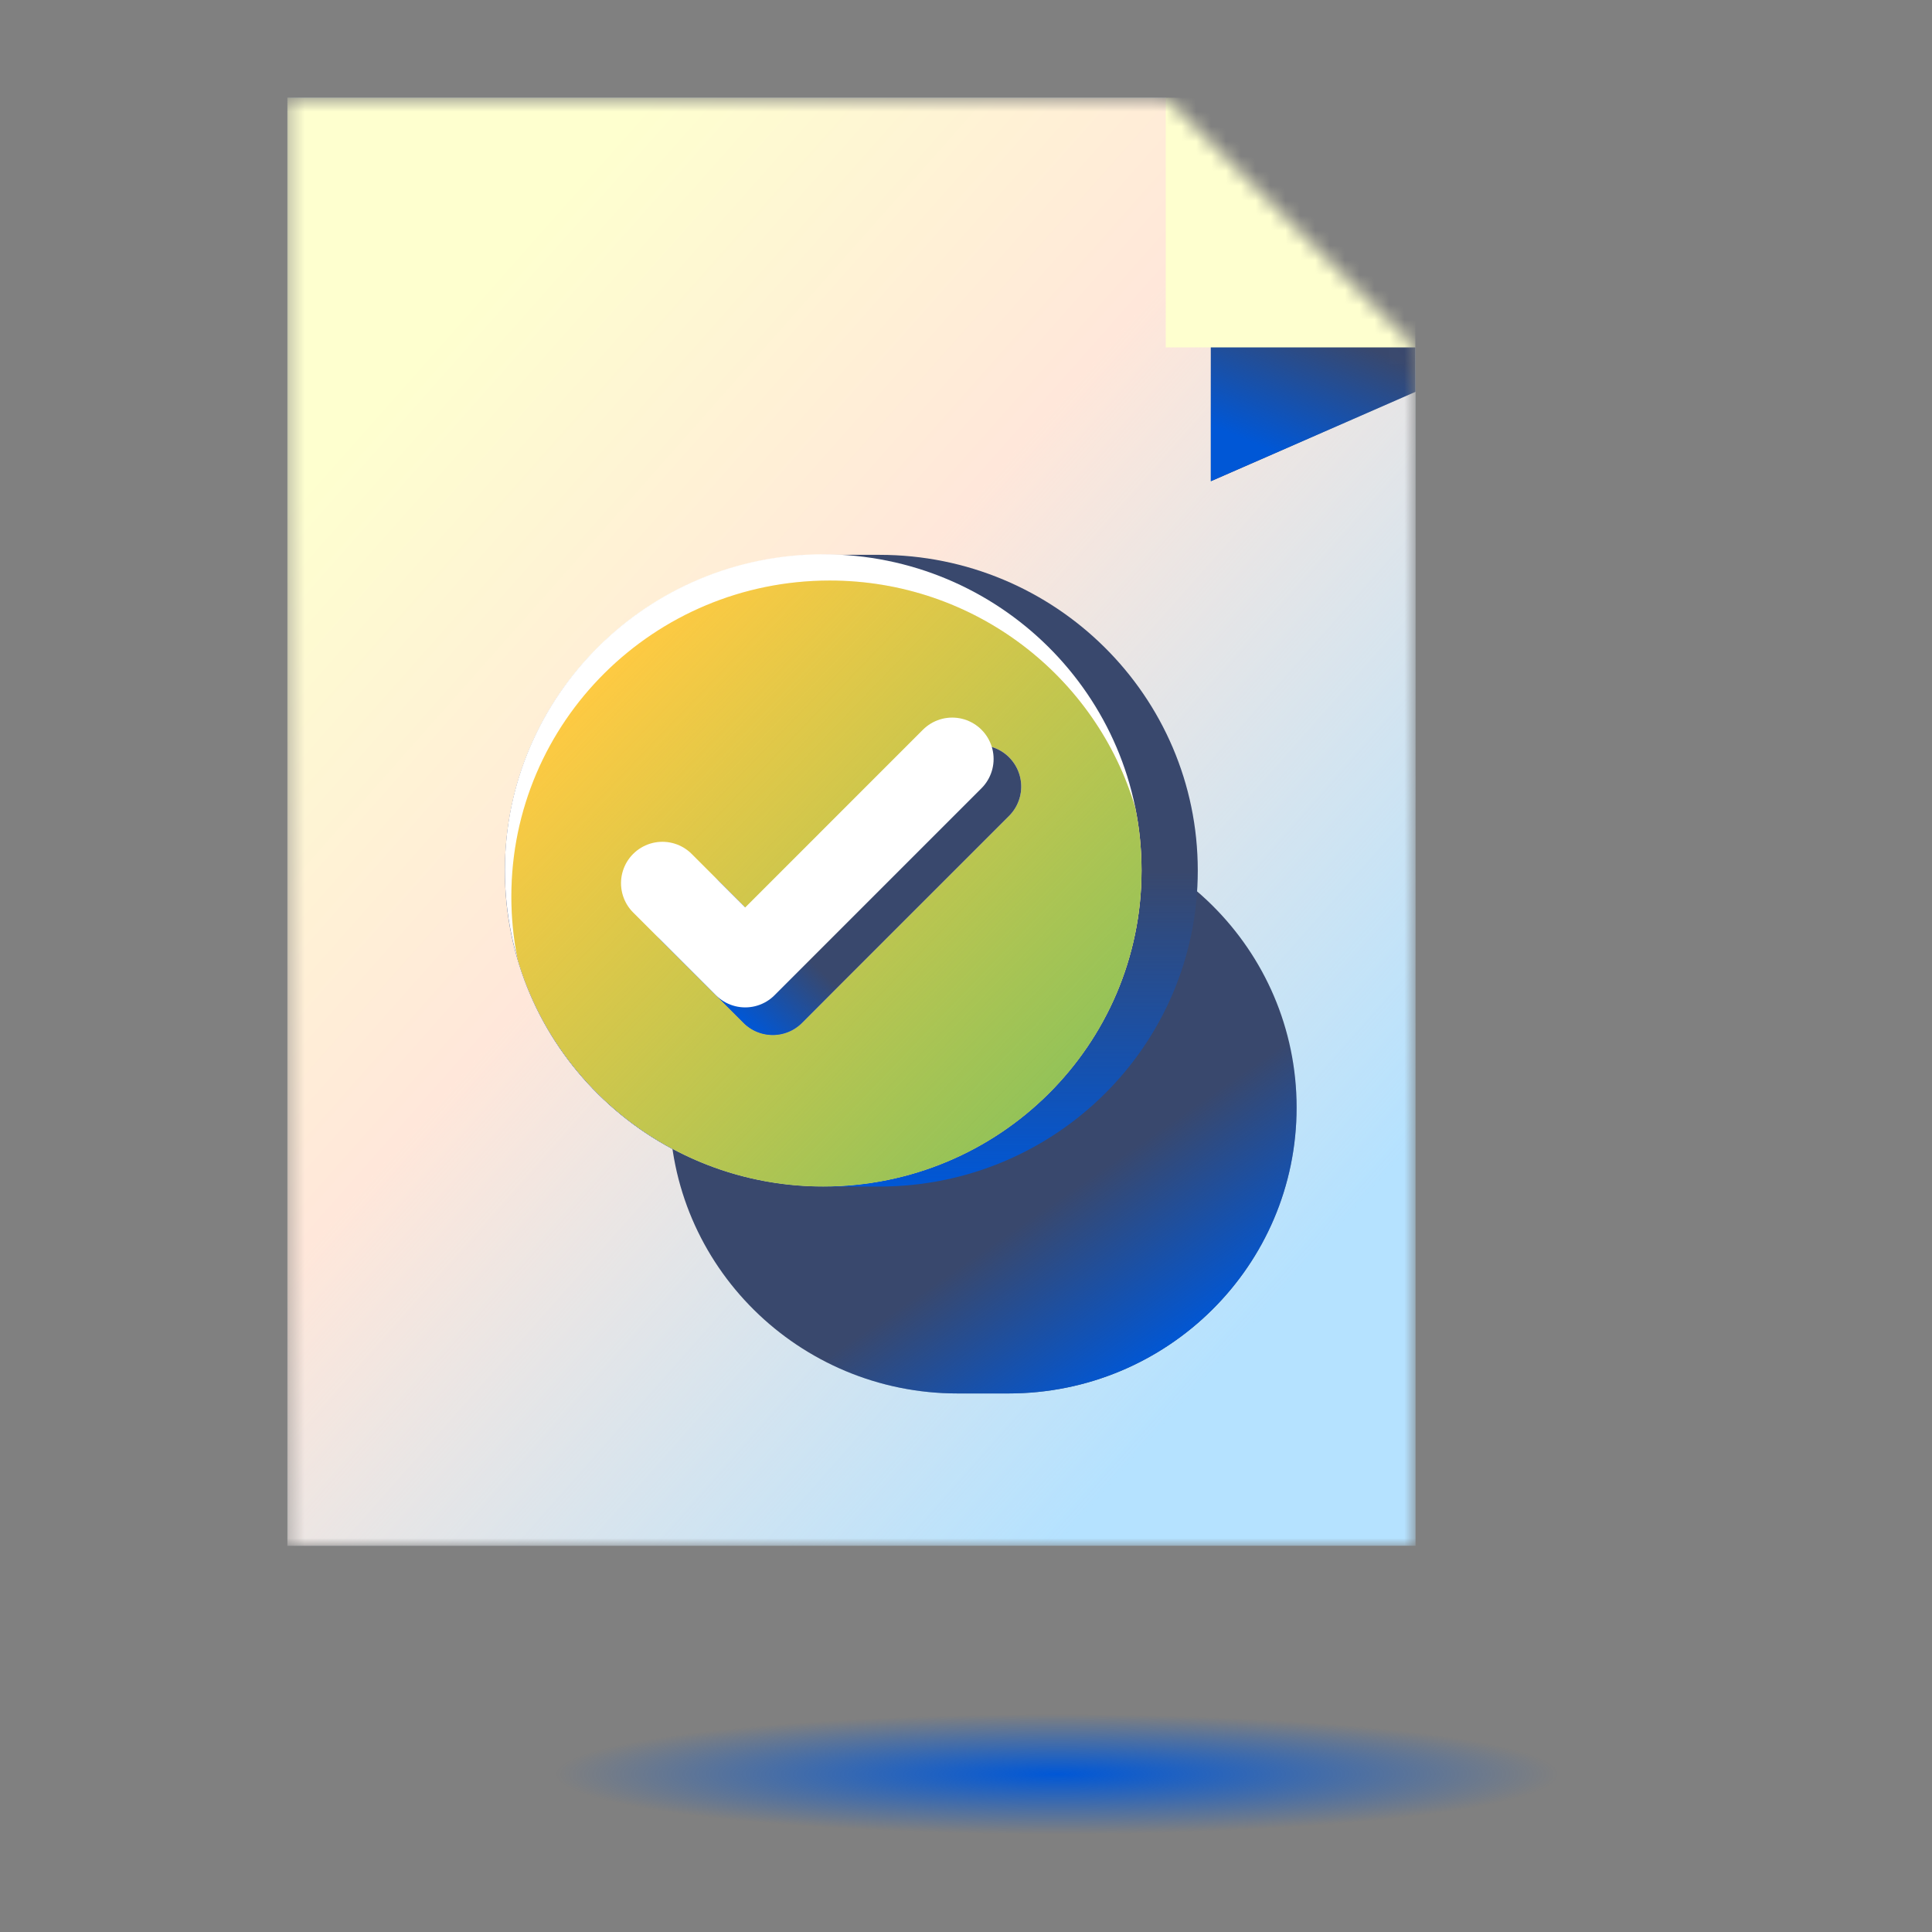 <svg width="130" height="130" fill="none" xmlns="http://www.w3.org/2000/svg"><rect width="100%" height="100%" fill="#808080" stroke="none"/><path d="M110.656 119.206c0-.281-.27-.562-.793-.828-4.825-1.76-20.159-3.032-38.326-3.032-22.048 0-39.93 1.893-39.93 4.215 0 .281.27.562.793.829 4.842 1.76 20.159 3.032 38.327 3.032 22.047 0 39.929-1.893 39.929-4.216Z" fill="url(#a)"/><mask id="b" style="mask-type:alpha" maskUnits="userSpaceOnUse" x="19" y="6" width="77" height="99"><path d="M78.445 6.576H19.34v97.433h75.91l-.003-80.63L78.445 6.576Z" fill="#fff"/></mask><g mask="url(#b)"><path d="M78.445 6.576H19.34v97.433h75.91l-.003-80.63L78.445 6.576Z" fill="#B5E2FF"/><path d="M78.445 6.576H19.34v97.433h75.91l-.003-80.63L78.445 6.576Z" fill="url(#c)"/><path d="M81.475 6.574h13.767v19.791L81.475 32.38V6.574Z" fill="#39486D"/><path d="M81.475 6.574h13.767v19.791L81.475 32.38V6.574Z" fill="url(#d)"/><path d="M95.244 6.574H78.44v16.803h16.803V6.574Z" fill="#FEFFCF"/><path d="M67.86 55.29h-3.424c-10.7 0-19.387 8.608-19.387 19.244 0 10.637 8.687 19.228 19.387 19.228h3.424c10.7 0 19.386-8.607 19.386-19.244 0-10.636-8.686-19.228-19.386-19.228Z" fill="#39486D"/><path d="M67.86 55.29h-3.424c-10.7 0-19.387 8.608-19.387 19.244 0 10.637 8.687 19.228 19.387 19.228h3.424c10.7 0 19.386-8.607 19.386-19.244 0-10.636-8.686-19.228-19.386-19.228Z" fill="url(#e)"/></g><path d="M59.175 37.333h-3.783c-11.822 0-21.42 9.51-21.42 21.262S43.57 79.84 55.393 79.84h3.783c11.822 0 21.42-9.51 21.42-21.262 0-11.751-9.598-21.244-21.42-21.244Z" fill="#39486D"/><path d="M59.175 37.333h-3.783c-11.822 0-21.42 9.51-21.42 21.262S43.57 79.84 55.393 79.84h3.783c11.822 0 21.42-9.51 21.42-21.262 0-11.751-9.598-21.244-21.42-21.244Z" fill="url(#f)"/><path d="M55.392 79.82c11.83 0 21.42-9.518 21.42-21.261 0-11.743-9.59-21.262-21.42-21.262-11.83 0-21.42 9.52-21.42 21.262 0 11.743 9.59 21.262 21.42 21.262Z" fill="#fff"/><path d="M76.81 58.574c0-1.436-.14-2.855-.42-4.203-2.593-8.845-10.825-15.308-20.562-15.308-11.822 0-21.42 9.51-21.42 21.262 0 1.436.14 2.855.42 4.204 2.593 8.844 10.824 15.307 20.562 15.307 11.84 0 21.42-9.51 21.42-21.262Z" fill="#FFCA42"/><path d="M76.81 58.574c0-1.436-.14-2.855-.42-4.203-2.593-8.845-10.825-15.308-20.562-15.308-11.822 0-21.42 9.51-21.42 21.262 0 1.436.14 2.855.42 4.204 2.593 8.844 10.824 15.307 20.562 15.307 11.84 0 21.42-9.51 21.42-21.262Z" fill="url(#g)"/><path fill-rule="evenodd" clip-rule="evenodd" d="M67.9 50.959a2.786 2.786 0 0 1 0 3.94L53.971 68.826a2.786 2.786 0 0 1-3.94 0l-5.57-5.572a2.786 2.786 0 0 1 3.939-3.94l3.602 3.602L63.96 50.958a2.786 2.786 0 0 1 3.94 0Z" fill="#fff"/><path fill-rule="evenodd" clip-rule="evenodd" d="M67.9 50.959a2.786 2.786 0 0 1 0 3.94L53.971 68.826a2.786 2.786 0 0 1-3.94 0l-5.57-5.572a2.786 2.786 0 0 1 3.939-3.94l3.602 3.602L63.96 50.958a2.786 2.786 0 0 1 3.94 0Z" fill="#39486D"/><path fill-rule="evenodd" clip-rule="evenodd" d="M67.9 50.959a2.786 2.786 0 0 1 0 3.94L53.971 68.826a2.786 2.786 0 0 1-3.94 0l-5.57-5.572a2.786 2.786 0 0 1 3.939-3.94l3.602 3.602L63.96 50.958a2.786 2.786 0 0 1 3.94 0Z" fill="url(#h)"/><path d="M44.572 59.428 50.144 65 64.072 51.07" stroke="#fff" stroke-width="5.571" stroke-linecap="round" stroke-linejoin="round"/><defs><linearGradient id="c" x1="29.136" y1="22.794" x2="92.994" y2="79.371" gradientUnits="userSpaceOnUse"><stop stop-color="#FEFFCF"/><stop offset=".401" stop-color="#FFE7DA"/><stop offset="1" stop-color="#FFE7DA" stop-opacity="0"/></linearGradient><linearGradient id="d" x1="84.907" y1="30.085" x2="88.359" y2="21.801" gradientUnits="userSpaceOnUse"><stop stop-color="#0057D6"/><stop offset="1" stop-color="#0057D6" stop-opacity="0"/></linearGradient><linearGradient id="e" x1="81.772" y1="88.867" x2="74.573" y2="78.355" gradientUnits="userSpaceOnUse"><stop stop-color="#0057D6"/><stop offset="1" stop-color="#0057D6" stop-opacity="0"/></linearGradient><linearGradient id="f" x1="75.566" y1="79.839" x2="75.566" y2="58.586" gradientUnits="userSpaceOnUse"><stop stop-color="#0057D6"/><stop offset="1" stop-color="#0057D6" stop-opacity="0"/></linearGradient><linearGradient id="g" x1="76.81" y1="79.836" x2="34.408" y2="39.063" gradientUnits="userSpaceOnUse"><stop stop-color="#7DC15D"/><stop offset=".858" stop-color="#7DC15D" stop-opacity="0"/></linearGradient><linearGradient id="h" x1="69.644" y1="41.785" x2="30.645" y2="83.571" gradientUnits="userSpaceOnUse"><stop stop-color="#0057D6"/><stop offset=".139" stop-color="#0057D6" stop-opacity="0"/><stop offset=".473" stop-color="#0057D6" stop-opacity="0"/><stop offset=".58" stop-color="#0057D6"/><stop offset=".585" stop-color="#0057D6" stop-opacity="0"/><stop offset=".84" stop-color="#0057D6" stop-opacity=".109"/><stop offset="1" stop-color="#0057D6"/></linearGradient><radialGradient id="a" cx="0" cy="0" r="1" gradientUnits="userSpaceOnUse" gradientTransform="matrix(0 -4.039 33.873 0 71.132 119.384)"><stop stop-color="#0057D6"/><stop offset="1" stop-color="#0057D6" stop-opacity="0"/></radialGradient></defs></svg>
